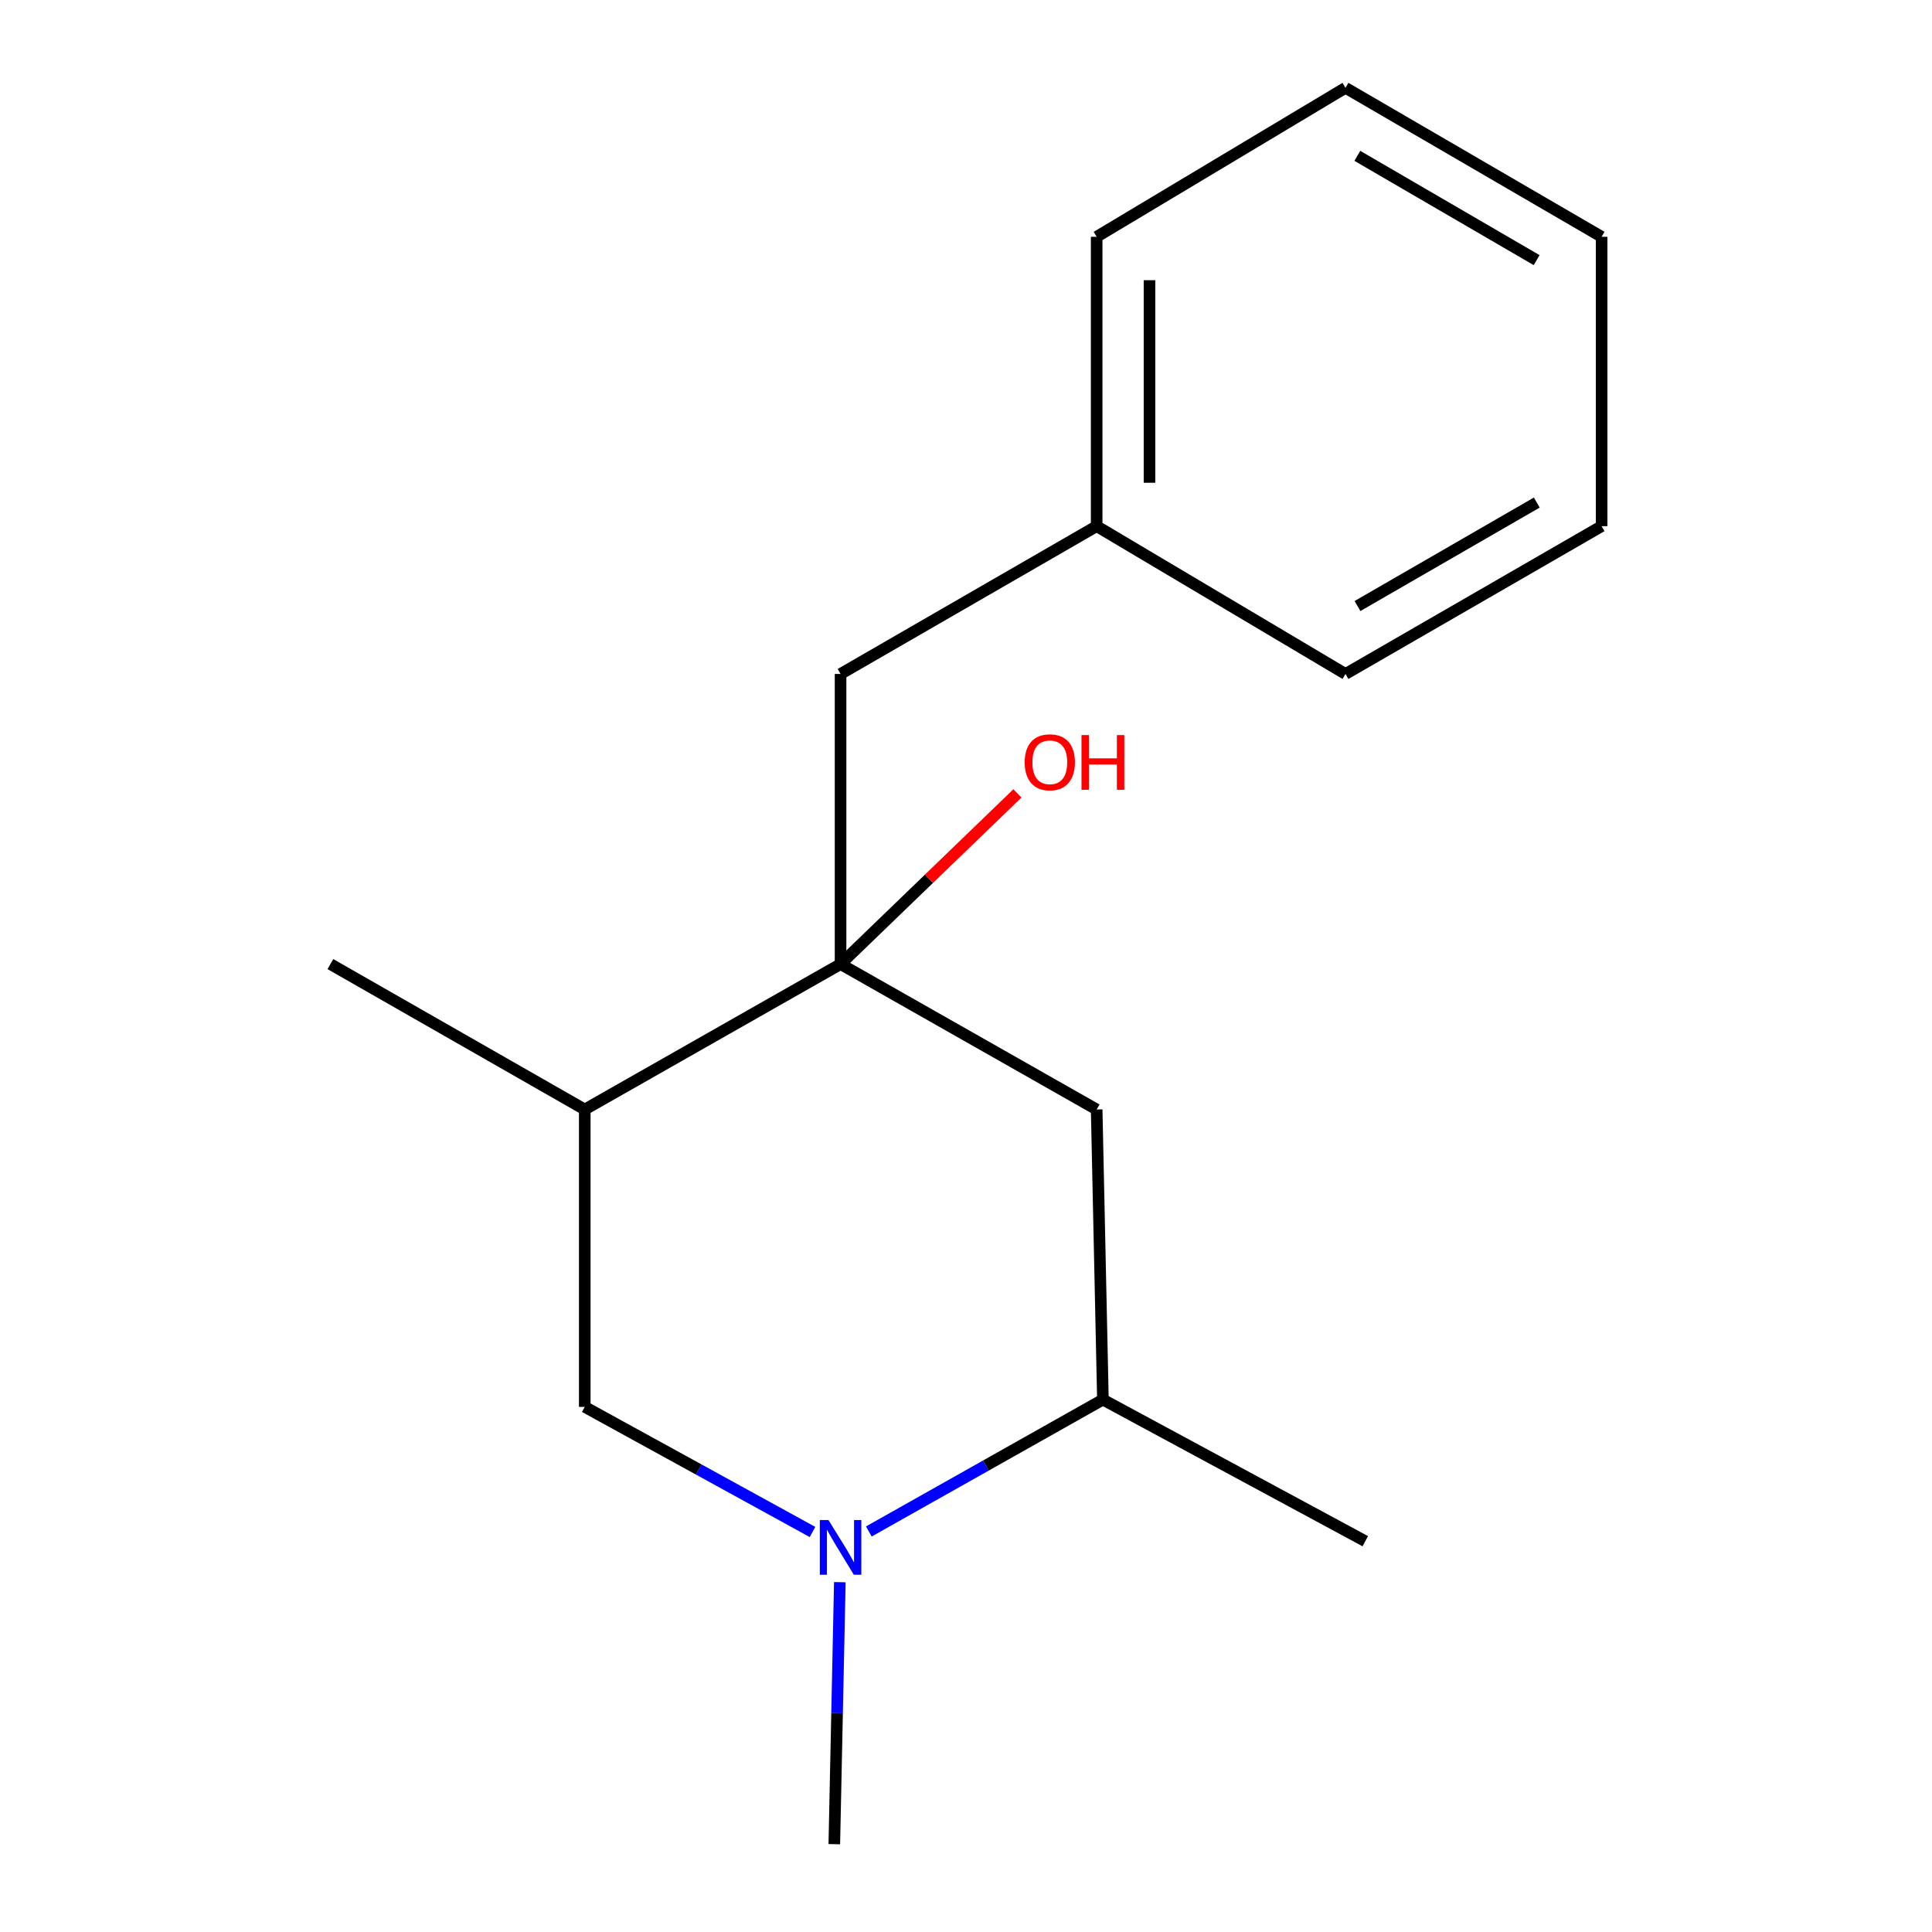 <?xml version='1.0' encoding='iso-8859-1'?>
<svg version='1.1' baseProfile='full'
              xmlns='http://www.w3.org/2000/svg'
                      xmlns:rdkit='http://www.rdkit.org/xml'
                      xmlns:xlink='http://www.w3.org/1999/xlink'
                  xml:space='preserve'
width='1000px' height='1000px' viewBox='0 0 1000 1000'>
<!-- END OF HEADER -->
<rect style='opacity:1.0;fill:#FFFFFF;stroke:none' width='1000' height='1000' x='0' y='0'> </rect>
<path class='bond-1' d='M 435.074,499.012 L 567.631,574.271' style='fill:none;fill-rule:evenodd;stroke:#000000;stroke-width:6px;stroke-linecap:butt;stroke-linejoin:miter;stroke-opacity:1' />
<path class='bond-2' d='M 435.074,499.012 L 302.668,574.271' style='fill:none;fill-rule:evenodd;stroke:#000000;stroke-width:6px;stroke-linecap:butt;stroke-linejoin:miter;stroke-opacity:1' />
<path class='bond-5' d='M 435.074,499.012 L 435.074,348.844' style='fill:none;fill-rule:evenodd;stroke:#000000;stroke-width:6px;stroke-linecap:butt;stroke-linejoin:miter;stroke-opacity:1' />
<path class='bond-6' d='M 435.074,499.012 L 480.845,454.833' style='fill:none;fill-rule:evenodd;stroke:#000000;stroke-width:6px;stroke-linecap:butt;stroke-linejoin:miter;stroke-opacity:1' />
<path class='bond-6' d='M 480.845,454.833 L 526.617,410.654' style='fill:none;fill-rule:evenodd;stroke:#FF0000;stroke-width:6px;stroke-linecap:butt;stroke-linejoin:miter;stroke-opacity:1' />
<path class='bond-0' d='M 420.557,792.955 L 361.613,760.581' style='fill:none;fill-rule:evenodd;stroke:#0000FF;stroke-width:6px;stroke-linecap:butt;stroke-linejoin:miter;stroke-opacity:1' />
<path class='bond-0' d='M 361.613,760.581 L 302.668,728.207' style='fill:none;fill-rule:evenodd;stroke:#000000;stroke-width:6px;stroke-linecap:butt;stroke-linejoin:miter;stroke-opacity:1' />
<path class='bond-8' d='M 434.694,818.93 L 433.266,886.738' style='fill:none;fill-rule:evenodd;stroke:#0000FF;stroke-width:6px;stroke-linecap:butt;stroke-linejoin:miter;stroke-opacity:1' />
<path class='bond-8' d='M 433.266,886.738 L 431.837,954.545' style='fill:none;fill-rule:evenodd;stroke:#000000;stroke-width:6px;stroke-linecap:butt;stroke-linejoin:miter;stroke-opacity:1' />
<path class='bond-16' d='M 449.71,792.684 L 510.289,758.562' style='fill:none;fill-rule:evenodd;stroke:#0000FF;stroke-width:6px;stroke-linecap:butt;stroke-linejoin:miter;stroke-opacity:1' />
<path class='bond-16' d='M 510.289,758.562 L 570.867,724.439' style='fill:none;fill-rule:evenodd;stroke:#000000;stroke-width:6px;stroke-linecap:butt;stroke-linejoin:miter;stroke-opacity:1' />
<path class='bond-4' d='M 567.631,574.271 L 570.867,724.439' style='fill:none;fill-rule:evenodd;stroke:#000000;stroke-width:6px;stroke-linecap:butt;stroke-linejoin:miter;stroke-opacity:1' />
<path class='bond-3' d='M 302.668,574.271 L 302.668,728.207' style='fill:none;fill-rule:evenodd;stroke:#000000;stroke-width:6px;stroke-linecap:butt;stroke-linejoin:miter;stroke-opacity:1' />
<path class='bond-9' d='M 302.668,574.271 L 171.007,499.012' style='fill:none;fill-rule:evenodd;stroke:#000000;stroke-width:6px;stroke-linecap:butt;stroke-linejoin:miter;stroke-opacity:1' />
<path class='bond-10' d='M 570.867,724.439 L 706.661,797.722' style='fill:none;fill-rule:evenodd;stroke:#000000;stroke-width:6px;stroke-linecap:butt;stroke-linejoin:miter;stroke-opacity:1' />
<path class='bond-7' d='M 435.074,348.844 L 567.631,272.34' style='fill:none;fill-rule:evenodd;stroke:#000000;stroke-width:6px;stroke-linecap:butt;stroke-linejoin:miter;stroke-opacity:1' />
<path class='bond-11' d='M 567.631,272.34 L 567.631,122.567' style='fill:none;fill-rule:evenodd;stroke:#000000;stroke-width:6px;stroke-linecap:butt;stroke-linejoin:miter;stroke-opacity:1' />
<path class='bond-11' d='M 594.981,249.874 L 594.981,145.033' style='fill:none;fill-rule:evenodd;stroke:#000000;stroke-width:6px;stroke-linecap:butt;stroke-linejoin:miter;stroke-opacity:1' />
<path class='bond-12' d='M 567.631,272.34 L 696.42,348.844' style='fill:none;fill-rule:evenodd;stroke:#000000;stroke-width:6px;stroke-linecap:butt;stroke-linejoin:miter;stroke-opacity:1' />
<path class='bond-14' d='M 567.631,122.567 L 696.42,45.455' style='fill:none;fill-rule:evenodd;stroke:#000000;stroke-width:6px;stroke-linecap:butt;stroke-linejoin:miter;stroke-opacity:1' />
<path class='bond-13' d='M 696.42,348.844 L 828.993,272.34' style='fill:none;fill-rule:evenodd;stroke:#000000;stroke-width:6px;stroke-linecap:butt;stroke-linejoin:miter;stroke-opacity:1' />
<path class='bond-13' d='M 702.636,313.68 L 795.437,260.127' style='fill:none;fill-rule:evenodd;stroke:#000000;stroke-width:6px;stroke-linecap:butt;stroke-linejoin:miter;stroke-opacity:1' />
<path class='bond-15' d='M 828.993,272.34 L 828.993,122.567' style='fill:none;fill-rule:evenodd;stroke:#000000;stroke-width:6px;stroke-linecap:butt;stroke-linejoin:miter;stroke-opacity:1' />
<path class='bond-17' d='M 696.42,45.455 L 828.993,122.567' style='fill:none;fill-rule:evenodd;stroke:#000000;stroke-width:6px;stroke-linecap:butt;stroke-linejoin:miter;stroke-opacity:1' />
<path class='bond-17' d='M 702.555,80.663 L 795.355,134.642' style='fill:none;fill-rule:evenodd;stroke:#000000;stroke-width:6px;stroke-linecap:butt;stroke-linejoin:miter;stroke-opacity:1' />
<path  class='atom-1' d='M 428.814 786.768
L 438.094 801.768
Q 439.014 803.248, 440.494 805.928
Q 441.974 808.608, 442.054 808.768
L 442.054 786.768
L 445.814 786.768
L 445.814 815.088
L 441.934 815.088
L 431.974 798.688
Q 430.814 796.768, 429.574 794.568
Q 428.374 792.368, 428.014 791.688
L 428.014 815.088
L 424.334 815.088
L 424.334 786.768
L 428.814 786.768
' fill='#0000FF'/>
<path  class='atom-7' d='M 530.38 394.554
Q 530.38 387.754, 533.74 383.954
Q 537.1 380.154, 543.38 380.154
Q 549.66 380.154, 553.02 383.954
Q 556.38 387.754, 556.38 394.554
Q 556.38 401.434, 552.98 405.354
Q 549.58 409.234, 543.38 409.234
Q 537.14 409.234, 533.74 405.354
Q 530.38 401.474, 530.38 394.554
M 543.38 406.034
Q 547.7 406.034, 550.02 403.154
Q 552.38 400.234, 552.38 394.554
Q 552.38 388.994, 550.02 386.194
Q 547.7 383.354, 543.38 383.354
Q 539.06 383.354, 536.7 386.154
Q 534.38 388.954, 534.38 394.554
Q 534.38 400.274, 536.7 403.154
Q 539.06 406.034, 543.38 406.034
' fill='#FF0000'/>
<path  class='atom-7' d='M 559.78 380.474
L 563.62 380.474
L 563.62 392.514
L 578.1 392.514
L 578.1 380.474
L 581.94 380.474
L 581.94 408.794
L 578.1 408.794
L 578.1 395.714
L 563.62 395.714
L 563.62 408.794
L 559.78 408.794
L 559.78 380.474
' fill='#FF0000'/>
</svg>
